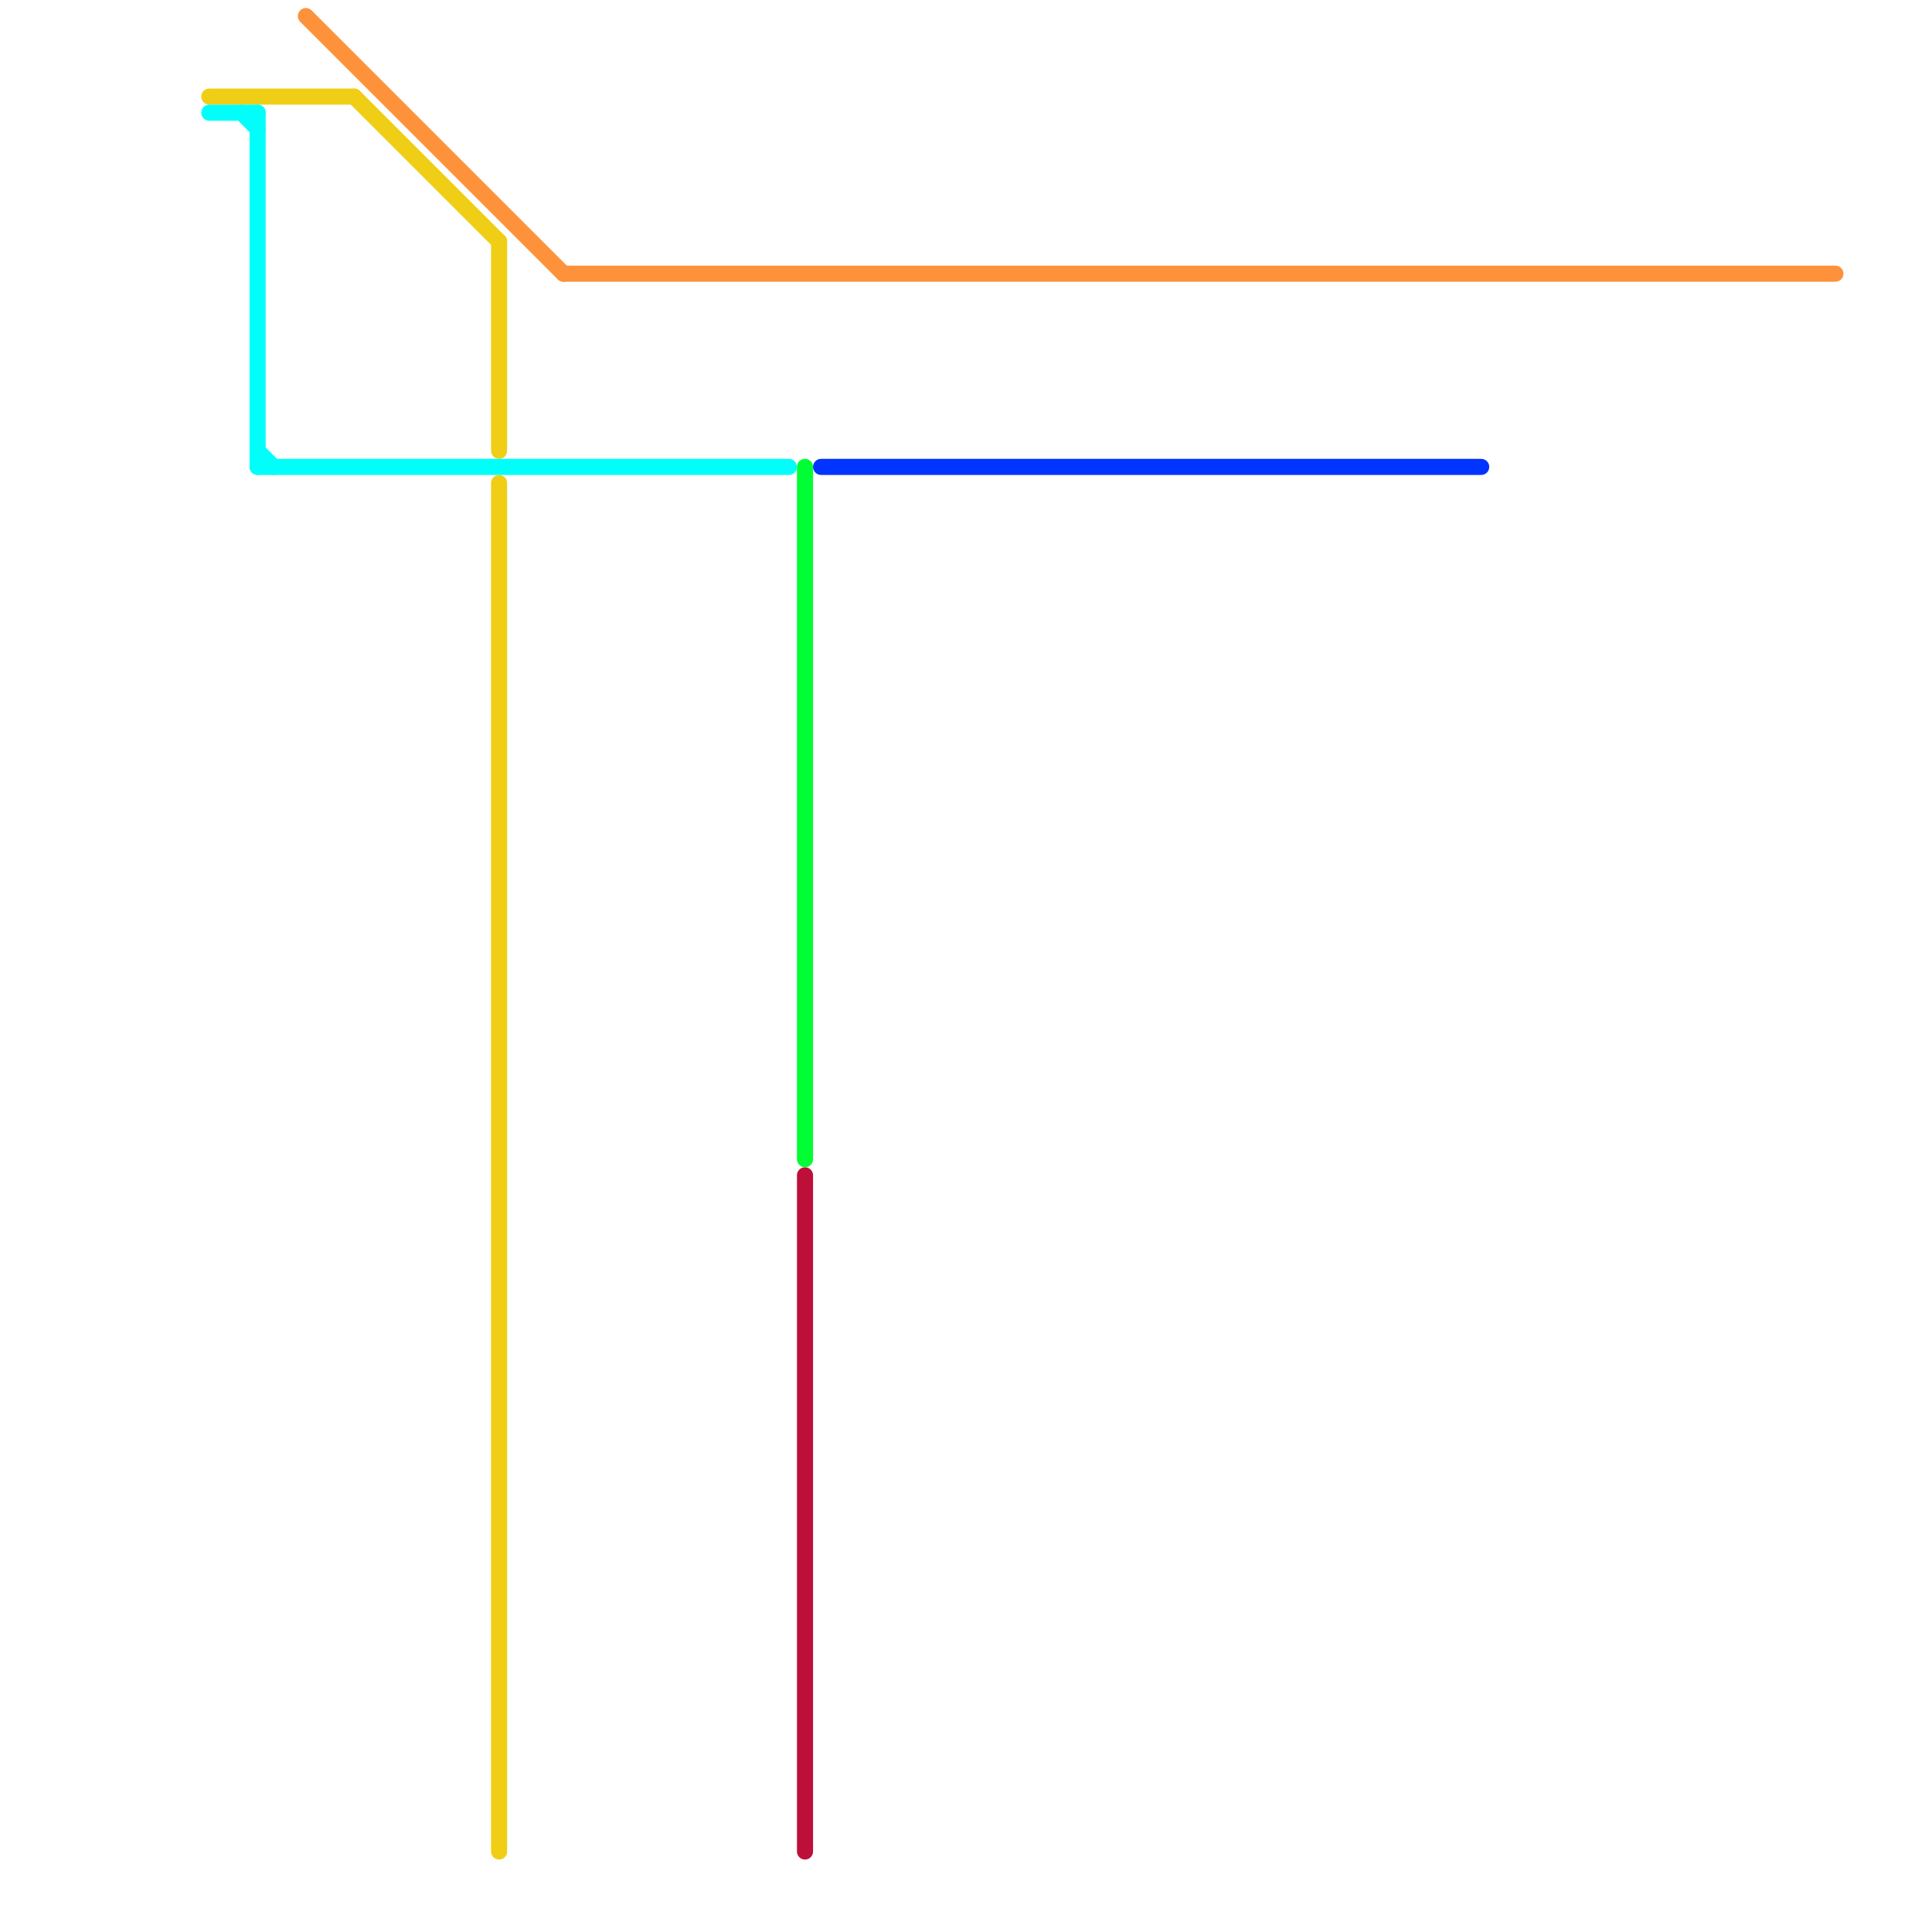
<svg version="1.1" xmlns="http://www.w3.org/2000/svg" viewBox="0 0 120 120">
<style>text { font: 1px Helvetica; font-weight: 600; white-space: pre; dominant-baseline: central; } line { stroke-width: 1; fill: none; stroke-linecap: round; stroke-linejoin: round; } .c0 { stroke: #fd923a } .c1 { stroke: #f0ce15 } .c2 { stroke: #01fefa } .c3 { stroke: #bd1038 } .c4 { stroke: #01fe34 } .c5 { stroke: #0134fe }</style><defs><g id="wm-xf"><circle r="1.2" fill="#000"/><circle r="0.9" fill="#fff"/><circle r="0.6" fill="#000"/><circle r="0.3" fill="#fff"/></g><g id="wm"><circle r="0.6" fill="#000"/><circle r="0.3" fill="#fff"/></g></defs><line class="c0" x1="35" y1="17" x2="114" y2="17"/><line class="c0" x1="19" y1="1" x2="35" y2="17"/><line class="c1" x1="31" y1="30" x2="31" y2="115"/><line class="c1" x1="13" y1="6" x2="22" y2="6"/><line class="c1" x1="31" y1="15" x2="31" y2="28"/><line class="c1" x1="22" y1="6" x2="31" y2="15"/><line class="c2" x1="13" y1="7" x2="16" y2="7"/><line class="c2" x1="16" y1="28" x2="17" y2="29"/><line class="c2" x1="15" y1="7" x2="16" y2="8"/><line class="c2" x1="16" y1="29" x2="49" y2="29"/><line class="c2" x1="16" y1="7" x2="16" y2="29"/><line class="c3" x1="50" y1="73" x2="50" y2="115"/><line class="c4" x1="50" y1="29" x2="50" y2="72"/><line class="c5" x1="51" y1="29" x2="92" y2="29"/>
</svg>
